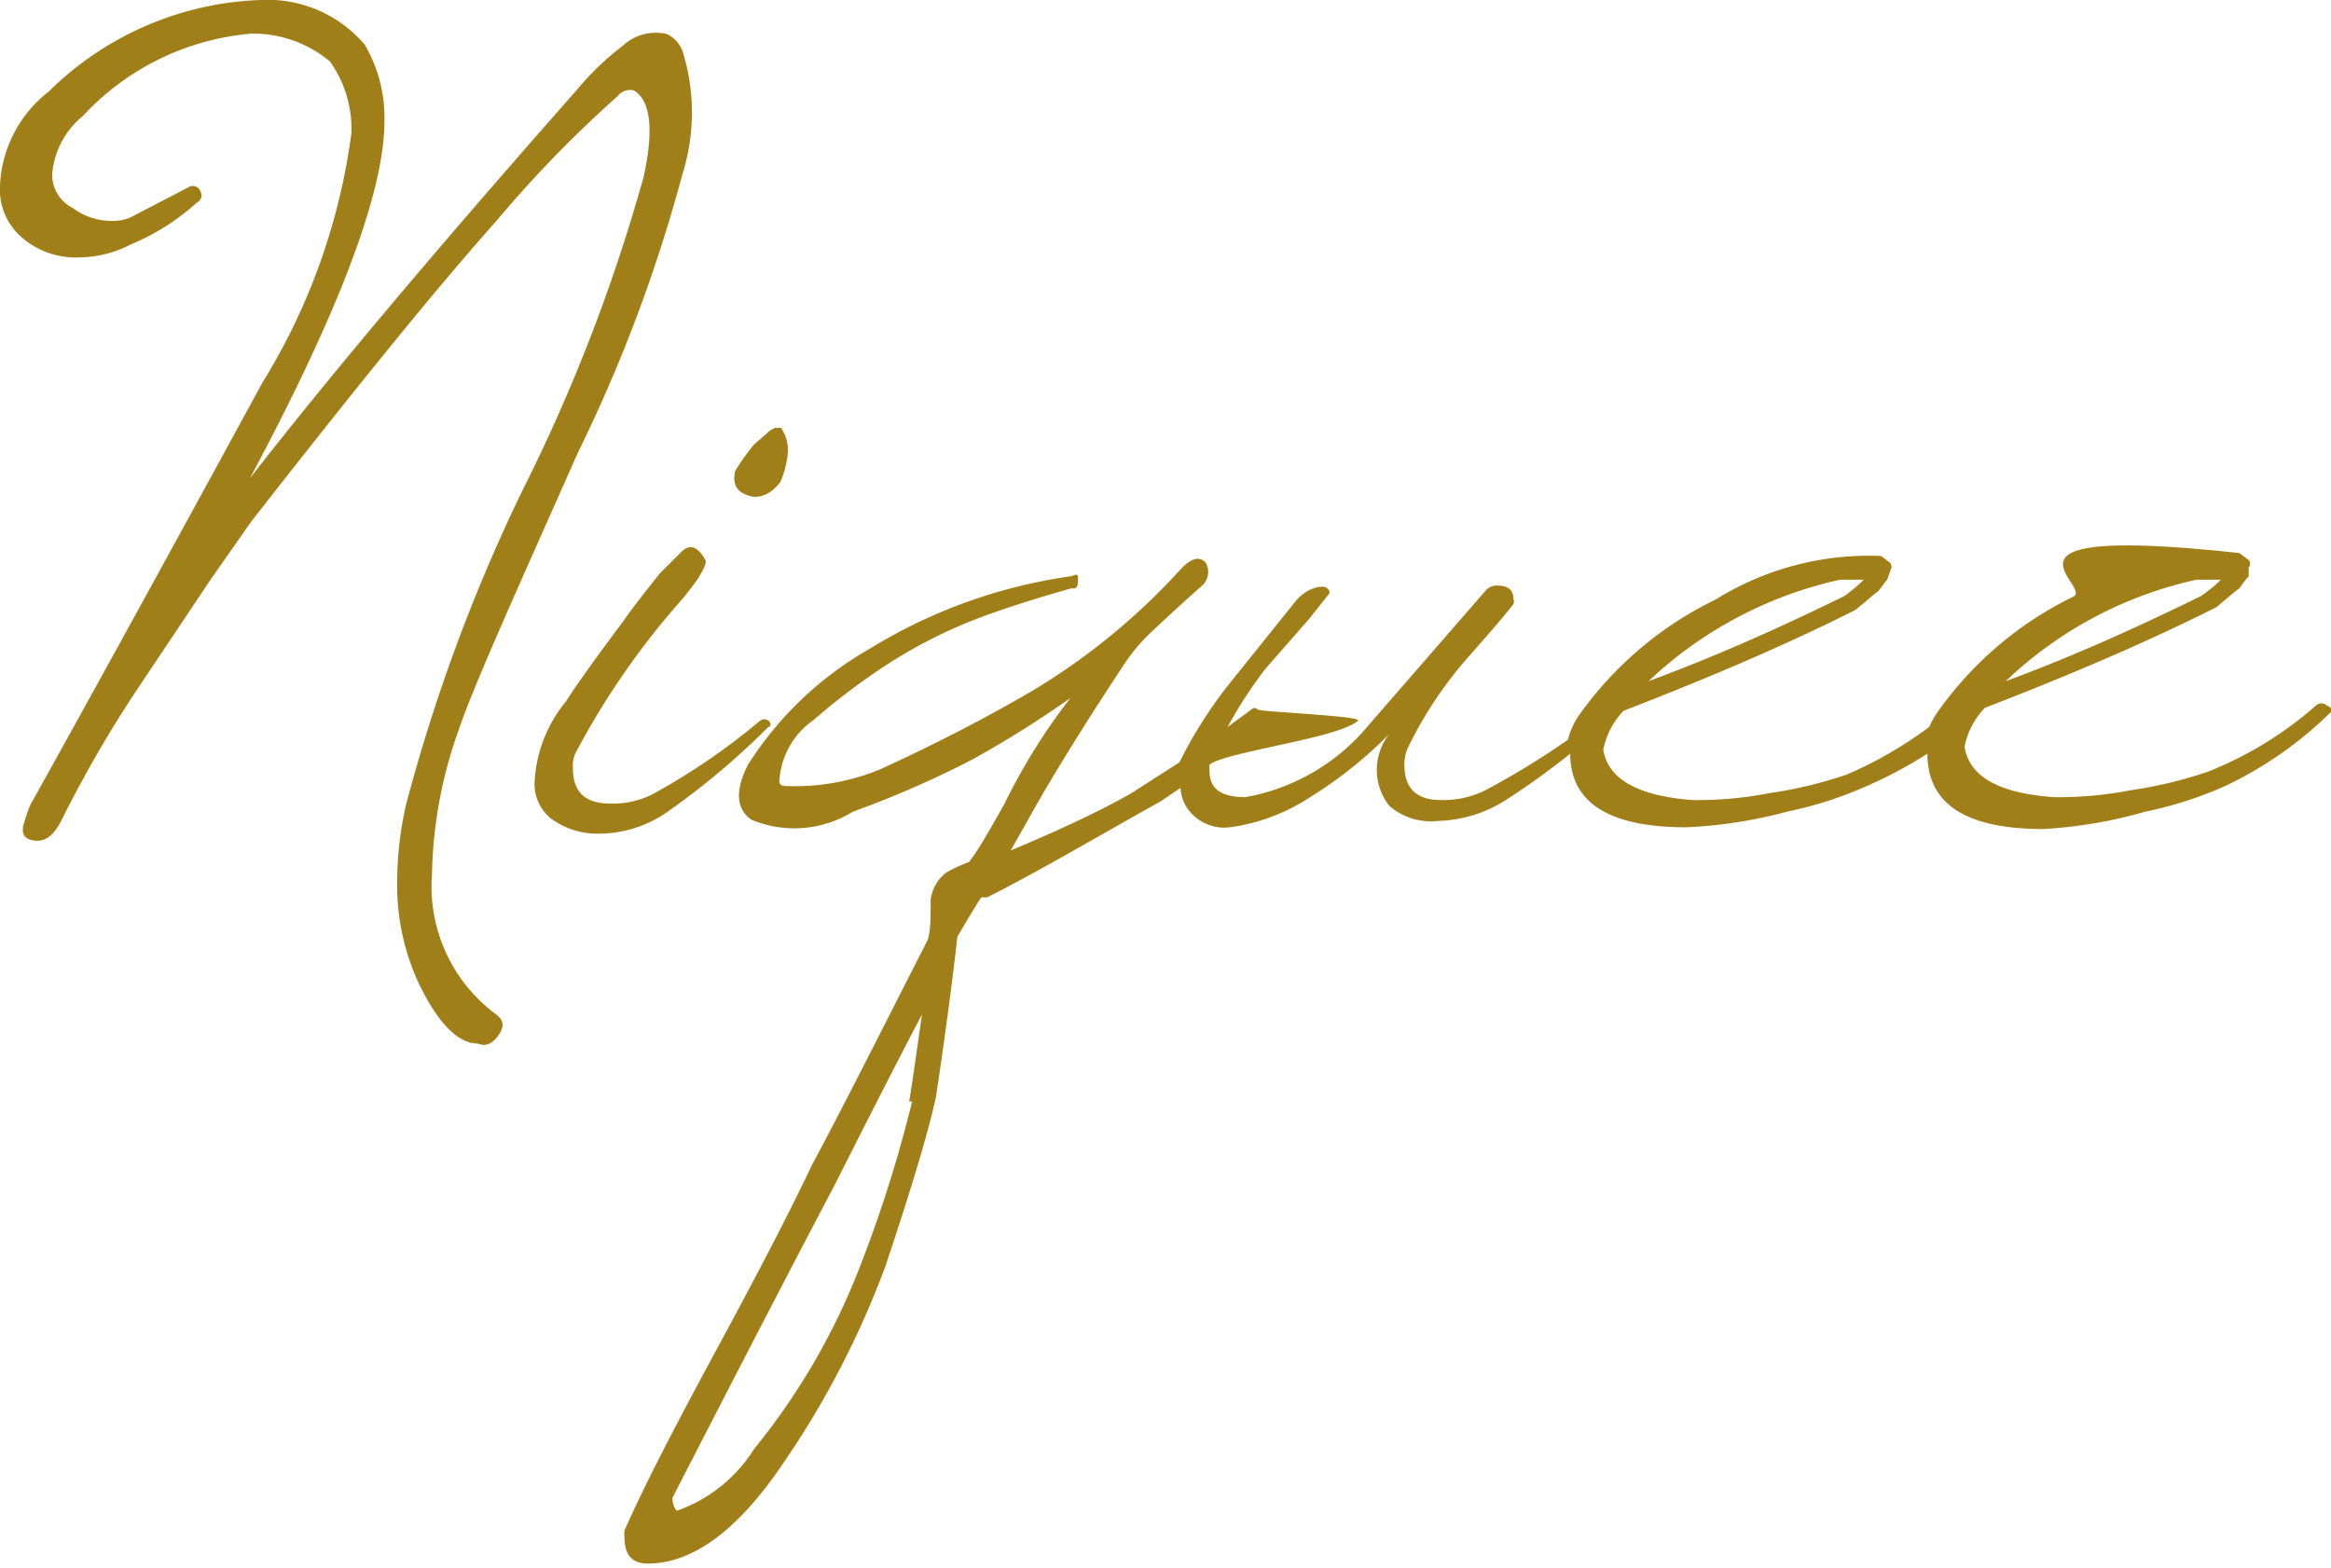 <svg id="Layer_1" data-name="Layer 1" xmlns="http://www.w3.org/2000/svg" viewBox="0 0 40.2 27.05"><defs><style>.cls-1{fill:#a07f18;}</style></defs><title>niquee-sign</title><path class="cls-1" d="M7.45,15.08a7.75,7.75,0,0,1,.45-2.46c.27-.8,1-2.41,2.07-4.82A26.33,26.33,0,0,0,11.77,3a3.53,3.53,0,0,0,0-2.12.54.54,0,0,0-.26-.29.83.83,0,0,0-.77.2,4.87,4.87,0,0,0-.8.77Q6.34,5.64,4.31,8.25C5.85,5.37,6.63,3.31,6.63,2.09A2.49,2.49,0,0,0,6.29.77,2.2,2.2,0,0,0,4.49,0,5.46,5.46,0,0,0,.84,1.58,2.17,2.17,0,0,0,0,3.2a1.09,1.09,0,0,0,.37.89,1.42,1.42,0,0,0,1,.35,2,2,0,0,0,.9-.23,3.94,3.94,0,0,0,1.13-.72.13.13,0,0,0,.06-.18.14.14,0,0,0-.21-.08l-1,.52a.73.73,0,0,1-.32.06,1.1,1.1,0,0,1-.67-.22A.64.64,0,0,1,.9,3a1.45,1.45,0,0,1,.53-1A4.47,4.47,0,0,1,4.34.58a2.07,2.07,0,0,1,1.35.48A2,2,0,0,1,6.06,2.3,10.91,10.91,0,0,1,4.52,6.61c-1.78,3.27-3.12,5.7-4,7.28a2.55,2.55,0,0,0-.1.29c-.07.2,0,.3.18.32s.33-.09.46-.35a20.9,20.9,0,0,1,1.32-2.28L3.63,10l.7-1C6.08,6.76,7.5,5,8.57,3.8a20.64,20.64,0,0,1,2.08-2.14.27.27,0,0,1,.28-.1c.29.17.35.67.17,1.49A29.93,29.93,0,0,1,9,8.48,29.94,29.94,0,0,0,7,13.89a6.06,6.06,0,0,0-.15,1.31A4,4,0,0,0,7.24,17c.34.69.68,1,1,1,.14.06.27,0,.38-.18s0-.27-.06-.32A2.74,2.74,0,0,1,7.45,15.08Z"/><path class="cls-1" d="M13,8.57c.15,0,.3-.05.46-.26a1.63,1.63,0,0,0,.13-.54.71.71,0,0,0-.12-.39s-.08,0-.1,0a.42.42,0,0,0-.16.11L13,7.67a4.58,4.58,0,0,0-.32.45C12.62,8.37,12.72,8.52,13,8.57Z"/><path class="cls-1" d="M13.25,12.54c.05,0,.05-.08,0-.11a.12.12,0,0,0-.14,0,11.36,11.36,0,0,1-1.82,1.25,1.49,1.49,0,0,1-.77.18c-.43,0-.64-.2-.64-.61A.54.54,0,0,1,9.92,13a13.4,13.4,0,0,1,1.85-2.67c.13-.16.22-.28.26-.34s.16-.26.14-.32q-.2-.37-.42-.15l-.37.37c-.31.39-.52.66-.62.81-.47.63-.81,1.1-1,1.4a2.37,2.37,0,0,0-.54,1.38.77.77,0,0,0,.27.63,1.35,1.35,0,0,0,.84.27,2.07,2.07,0,0,0,1.2-.39A13,13,0,0,0,13.25,12.54Z"/><path class="cls-1" d="M40.13,12.17a.14.14,0,0,0-.19,0,6.35,6.35,0,0,1-1.86,1.14,7.37,7.37,0,0,1-1.33.32,6.53,6.53,0,0,1-1.34.12c-.95-.07-1.45-.36-1.53-.87a1.35,1.35,0,0,1,.35-.67c1.53-.59,2.87-1.17,4-1.74.21-.18.34-.29.39-.32a1.8,1.8,0,0,1,.16-.21l0-.15a.1.1,0,0,0,0-.13l-.16-.12c-4.6-.5-2.52.57-2.86.75a6.16,6.16,0,0,0-2.35,2,1.57,1.57,0,0,0-.14.25,7,7,0,0,1-1.42.82,7.37,7.37,0,0,1-1.33.32,6.48,6.48,0,0,1-1.34.12q-1.41-.11-1.53-.87a1.35,1.35,0,0,1,.35-.67c1.53-.59,2.87-1.17,4-1.74.22-.18.34-.29.39-.32l.16-.21.05-.15a.12.12,0,0,0,0-.13l-.16-.12a5,5,0,0,0-2.85.75,6.2,6.2,0,0,0-2.36,2,1.3,1.3,0,0,0-.19.42,14.1,14.1,0,0,1-1.42.87,1.65,1.65,0,0,1-.77.17c-.42,0-.63-.2-.63-.61a.72.72,0,0,1,.05-.27,6.93,6.93,0,0,1,1.09-1.63c.37-.42.62-.71.74-.87a.12.12,0,0,0,0-.09c0-.15-.09-.23-.28-.23a.26.26,0,0,0-.21.1l-2,2.3a3.57,3.57,0,0,1-2.13,1.25c-.42,0-.62-.14-.62-.45a.43.43,0,0,1,0-.11c.26-.22,2.25-.46,2.56-.76.07-.08-1.66-.15-1.73-.19a.07.07,0,0,0-.11,0l-.41.3a7.7,7.7,0,0,1,.65-1l.77-.88.34-.43s0-.07-.07-.1-.3,0-.5.22l-1.14,1.42a7.63,7.63,0,0,0-.88,1.38l-.81.52c-.34.2-1,.54-2.1,1l.3-.53c.36-.65.89-1.52,1.61-2.61a3.22,3.22,0,0,1,.55-.66c.36-.34.64-.59.82-.75a.32.32,0,0,0,.08-.42c-.11-.11-.25-.07-.42.11a11.32,11.32,0,0,1-2.59,2.12c-.79.46-1.66.91-2.6,1.34a3.84,3.84,0,0,1-1.56.29c-.11,0-.17,0-.18-.08a1.38,1.38,0,0,1,.59-1.06,11.73,11.73,0,0,1,1.21-.92,8.45,8.45,0,0,1,1.59-.82c.36-.14.9-.32,1.64-.53.08,0,.12,0,.12-.13s0-.12-.12-.08A9,9,0,0,0,15,11.19a6,6,0,0,0-2.1,2c-.23.45-.2.77.06.95A1.92,1.92,0,0,0,14.71,14a17,17,0,0,0,2.06-.9,18,18,0,0,0,1.69-1.06,10.47,10.47,0,0,0-1.14,1.83c-.27.48-.47.83-.61,1a2.62,2.62,0,0,0-.39.18.7.7,0,0,0-.27.47c0,.3,0,.53-.05.69-.85,1.67-1.52,3-2,3.89-.29.62-.82,1.66-1.6,3.1s-1.3,2.45-1.63,3.2a.45.45,0,0,0,0,.12c0,.3.13.45.4.45.78,0,1.56-.58,2.33-1.72a15.52,15.52,0,0,0,1.77-3.41q.67-2,.87-2.91c.18-1.2.3-2.13.37-2.77.18-.31.32-.54.41-.68l.1,0c.84-.42,1.82-1,3-1.66l.34-.23a.68.68,0,0,0,.16.41.78.78,0,0,0,.69.27,3.33,3.33,0,0,0,1.4-.53,7.27,7.27,0,0,0,1.35-1.08,1,1,0,0,0,0,1.24,1.09,1.09,0,0,0,.84.26,2.28,2.28,0,0,0,1.2-.38A13.08,13.08,0,0,0,27.08,13c0,.84.66,1.27,2,1.27A8,8,0,0,0,30.82,14a6.66,6.66,0,0,0,1.37-.44A7.46,7.46,0,0,0,33.24,13c0,.86.65,1.3,2,1.3A8,8,0,0,0,37,14a6.66,6.66,0,0,0,1.37-.44,6.64,6.64,0,0,0,1.82-1.27C40.22,12.25,40.21,12.2,40.13,12.17ZM37.88,10c.28,0,.42,0,.42,0s-.11.12-.34.28c-1,.49-2.1,1-3.37,1.47A6.89,6.89,0,0,1,37.88,10Zm-6.15,0c.27,0,.41,0,.41,0s-.11.12-.33.28c-1,.49-2.11,1-3.38,1.47A7,7,0,0,1,31.73,10Zm-16,9a22.49,22.49,0,0,1-.92,2.9A11.59,11.59,0,0,1,13,25a2.57,2.57,0,0,1-1.33,1.06.32.32,0,0,1-.07-.23q1.88-3.66,2.8-5.4c.62-1.23,1.12-2.21,1.5-2.93C15.8,18.2,15.73,18.7,15.68,19Z"/></svg>
